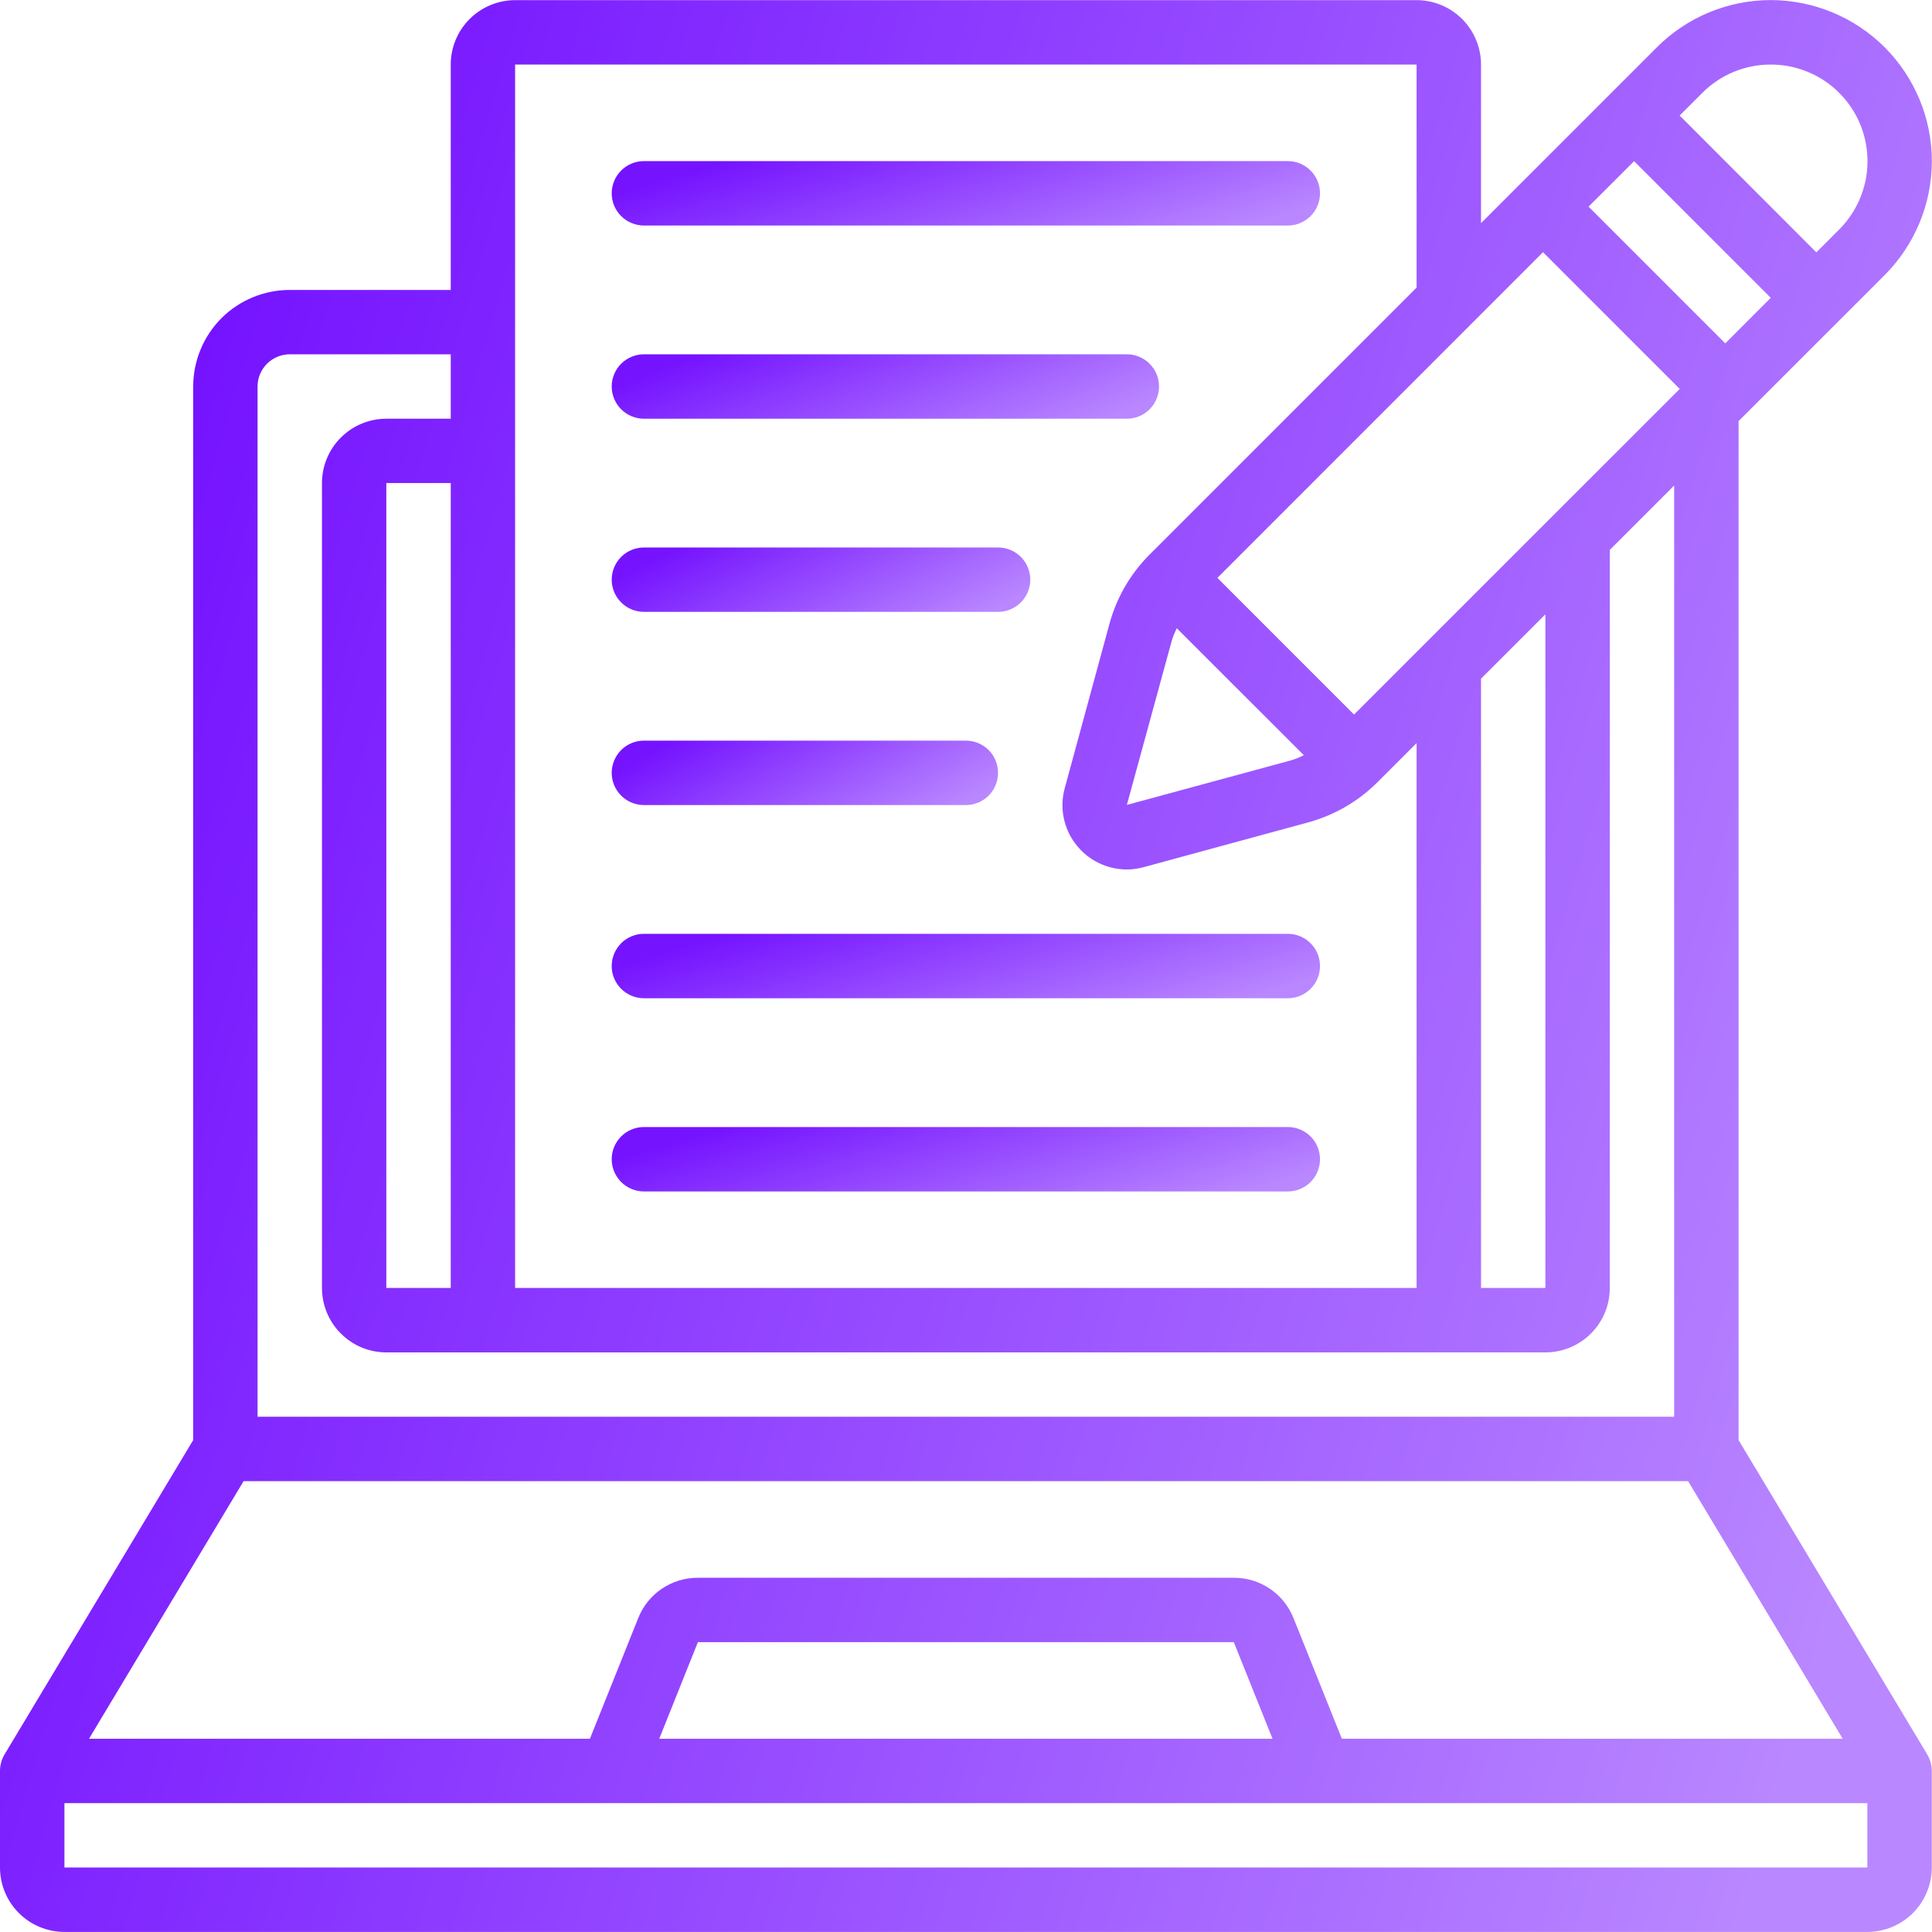 <svg width="26" height="26" viewBox="0 0 26 26" fill="none" xmlns="http://www.w3.org/2000/svg">
<path d="M25.363 3.702C25.769 3.295 25.997 2.744 25.998 2.169C25.998 1.594 25.769 1.043 25.363 0.636C24.956 0.23 24.405 0.002 23.83 0.001C23.256 0.001 22.704 0.23 22.298 0.636L19.931 3.003V0.869C19.931 0.639 19.839 0.419 19.677 0.256C19.514 0.094 19.294 0.002 19.064 0.002H6.932C6.703 0.002 6.482 0.094 6.32 0.256C6.157 0.419 6.066 0.639 6.066 0.869V3.902H3.899C3.555 3.902 3.224 4.039 2.98 4.282C2.737 4.526 2.6 4.857 2.6 5.202V19.38L0.062 23.609C0.021 23.677 2.48834e-05 23.754 0 23.832L0 25.132C0 25.362 0.091 25.582 0.254 25.745C0.416 25.907 0.637 25.999 0.867 25.999H25.13C25.36 25.999 25.58 25.907 25.743 25.745C25.905 25.582 25.997 25.362 25.997 25.132V23.832C25.997 23.754 25.975 23.677 25.935 23.609L23.397 19.38V5.667L25.363 3.702ZM20.797 8.267V17.333H19.931V9.133L20.797 8.267ZM18.222 9.616L16.383 7.777L20.765 3.394L22.605 5.234L18.222 9.616ZM15.771 8.615C15.789 8.56 15.811 8.506 15.837 8.455L17.546 10.163C17.493 10.19 17.439 10.212 17.383 10.23L15.165 10.832L15.771 8.615ZM21.378 2.781L21.991 2.169L23.83 4.008L23.218 4.621L21.378 2.781ZM23.83 0.869C24.087 0.868 24.339 0.945 24.553 1.087C24.767 1.23 24.934 1.433 25.033 1.671C25.131 1.909 25.157 2.171 25.107 2.423C25.056 2.675 24.932 2.907 24.75 3.089L24.444 3.396L22.604 1.555L22.91 1.249C23.031 1.128 23.174 1.032 23.332 0.967C23.49 0.902 23.659 0.868 23.83 0.869ZM19.064 0.869V3.87L15.461 7.473C15.209 7.728 15.027 8.044 14.932 8.39L14.331 10.599C14.294 10.728 14.288 10.864 14.313 10.995C14.338 11.127 14.393 11.251 14.474 11.357C14.555 11.464 14.659 11.551 14.779 11.61C14.899 11.67 15.031 11.701 15.165 11.701C15.242 11.701 15.319 11.69 15.394 11.669L17.606 11.067C17.954 10.972 18.272 10.789 18.529 10.535L19.064 10V17.333H6.932V0.869H19.064ZM6.066 17.333H5.199V6.501H6.066V17.333ZM22.718 19.933L24.798 23.399H18.058L17.408 21.777C17.344 21.616 17.234 21.478 17.09 21.381C16.947 21.284 16.778 21.232 16.604 21.233H9.392C9.219 21.232 9.049 21.284 8.906 21.381C8.762 21.478 8.651 21.617 8.588 21.778L7.939 23.399H1.198L3.278 19.933H22.718ZM17.125 23.399H8.872L9.392 22.099H16.604L17.125 23.399ZM0.867 25.132V24.266H25.13V25.132H0.867ZM22.53 19.066H3.466V5.202C3.466 5.087 3.512 4.976 3.593 4.895C3.674 4.814 3.785 4.768 3.899 4.768H6.066V5.635H5.199C4.969 5.635 4.749 5.726 4.587 5.889C4.424 6.051 4.333 6.272 4.333 6.501V17.333C4.333 17.563 4.424 17.784 4.587 17.946C4.749 18.109 4.969 18.2 5.199 18.2H20.797C21.027 18.2 21.247 18.109 21.41 17.946C21.573 17.784 21.664 17.563 21.664 17.333V7.4L22.53 6.534V19.066Z" fill="url(#paint0_linear_15848_13388)"/>
<path d="M8.665 3.035H17.331C17.446 3.035 17.556 2.989 17.637 2.908C17.719 2.827 17.764 2.717 17.764 2.602C17.764 2.487 17.719 2.377 17.637 2.295C17.556 2.214 17.446 2.168 17.331 2.168H8.665C8.551 2.168 8.44 2.214 8.359 2.295C8.278 2.377 8.232 2.487 8.232 2.602C8.232 2.717 8.278 2.827 8.359 2.908C8.44 2.989 8.551 3.035 8.665 3.035Z" fill="url(#paint1_linear_15848_13388)"/>
<path d="M8.665 5.635H15.165C15.28 5.635 15.39 5.589 15.471 5.508C15.552 5.426 15.598 5.316 15.598 5.201C15.598 5.086 15.552 4.976 15.471 4.895C15.39 4.814 15.28 4.768 15.165 4.768H8.665C8.551 4.768 8.44 4.814 8.359 4.895C8.278 4.976 8.232 5.086 8.232 5.201C8.232 5.316 8.278 5.426 8.359 5.508C8.44 5.589 8.551 5.635 8.665 5.635Z" fill="url(#paint2_linear_15848_13388)"/>
<path d="M8.665 8.234H13.431C13.546 8.234 13.657 8.189 13.738 8.107C13.819 8.026 13.865 7.916 13.865 7.801C13.865 7.686 13.819 7.576 13.738 7.495C13.657 7.413 13.546 7.368 13.431 7.368H8.665C8.551 7.368 8.44 7.413 8.359 7.495C8.278 7.576 8.232 7.686 8.232 7.801C8.232 7.916 8.278 8.026 8.359 8.107C8.44 8.189 8.551 8.234 8.665 8.234Z" fill="url(#paint3_linear_15848_13388)"/>
<path d="M8.665 10.834H12.998C13.113 10.834 13.223 10.788 13.305 10.707C13.386 10.626 13.431 10.515 13.431 10.401C13.431 10.286 13.386 10.175 13.305 10.094C13.223 10.013 13.113 9.967 12.998 9.967H8.665C8.551 9.967 8.44 10.013 8.359 10.094C8.278 10.175 8.232 10.286 8.232 10.401C8.232 10.515 8.278 10.626 8.359 10.707C8.44 10.788 8.551 10.834 8.665 10.834Z" fill="url(#paint4_linear_15848_13388)"/>
<path d="M8.665 13.434H17.331C17.446 13.434 17.556 13.388 17.637 13.307C17.719 13.226 17.764 13.116 17.764 13.001C17.764 12.886 17.719 12.775 17.637 12.694C17.556 12.613 17.446 12.567 17.331 12.567H8.665C8.551 12.567 8.44 12.613 8.359 12.694C8.278 12.775 8.232 12.886 8.232 13.001C8.232 13.116 8.278 13.226 8.359 13.307C8.44 13.388 8.551 13.434 8.665 13.434Z" fill="url(#paint5_linear_15848_13388)"/>
<path d="M8.665 16.034H17.331C17.446 16.034 17.556 15.988 17.637 15.907C17.719 15.825 17.764 15.715 17.764 15.6C17.764 15.485 17.719 15.375 17.637 15.294C17.556 15.213 17.446 15.167 17.331 15.167H8.665C8.551 15.167 8.44 15.213 8.359 15.294C8.278 15.375 8.232 15.485 8.232 15.6C8.232 15.715 8.278 15.825 8.359 15.907C8.44 15.988 8.551 16.034 8.665 16.034Z" fill="url(#paint6_linear_15848_13388)"/>
<defs>
<linearGradient id="paint0_linear_15848_13388" x1="3.549" y1="1.946" x2="28.354" y2="9.301" gradientUnits="userSpaceOnUse">
<stop stop-color="#7513FF"/>
<stop offset="1" stop-color="#B987FF"/>
</linearGradient>
<linearGradient id="paint1_linear_15848_13388" x1="9.533" y1="2.233" x2="10.384" y2="5.006" gradientUnits="userSpaceOnUse">
<stop stop-color="#7513FF"/>
<stop offset="1" stop-color="#B987FF"/>
</linearGradient>
<linearGradient id="paint2_linear_15848_13388" x1="9.238" y1="4.833" x2="10.278" y2="7.454" gradientUnits="userSpaceOnUse">
<stop stop-color="#7513FF"/>
<stop offset="1" stop-color="#B987FF"/>
</linearGradient>
<linearGradient id="paint3_linear_15848_13388" x1="9.001" y1="7.433" x2="10.241" y2="9.823" gradientUnits="userSpaceOnUse">
<stop stop-color="#7513FF"/>
<stop offset="1" stop-color="#B987FF"/>
</linearGradient>
<linearGradient id="paint4_linear_15848_13388" x1="8.942" y1="10.032" x2="10.238" y2="12.337" gradientUnits="userSpaceOnUse">
<stop stop-color="#7513FF"/>
<stop offset="1" stop-color="#B987FF"/>
</linearGradient>
<linearGradient id="paint5_linear_15848_13388" x1="9.533" y1="12.632" x2="10.384" y2="15.405" gradientUnits="userSpaceOnUse">
<stop stop-color="#7513FF"/>
<stop offset="1" stop-color="#B987FF"/>
</linearGradient>
<linearGradient id="paint6_linear_15848_13388" x1="9.533" y1="15.232" x2="10.384" y2="18.005" gradientUnits="userSpaceOnUse">
<stop stop-color="#7513FF"/>
<stop offset="1" stop-color="#B987FF"/>
</linearGradient>
</defs>
</svg>

